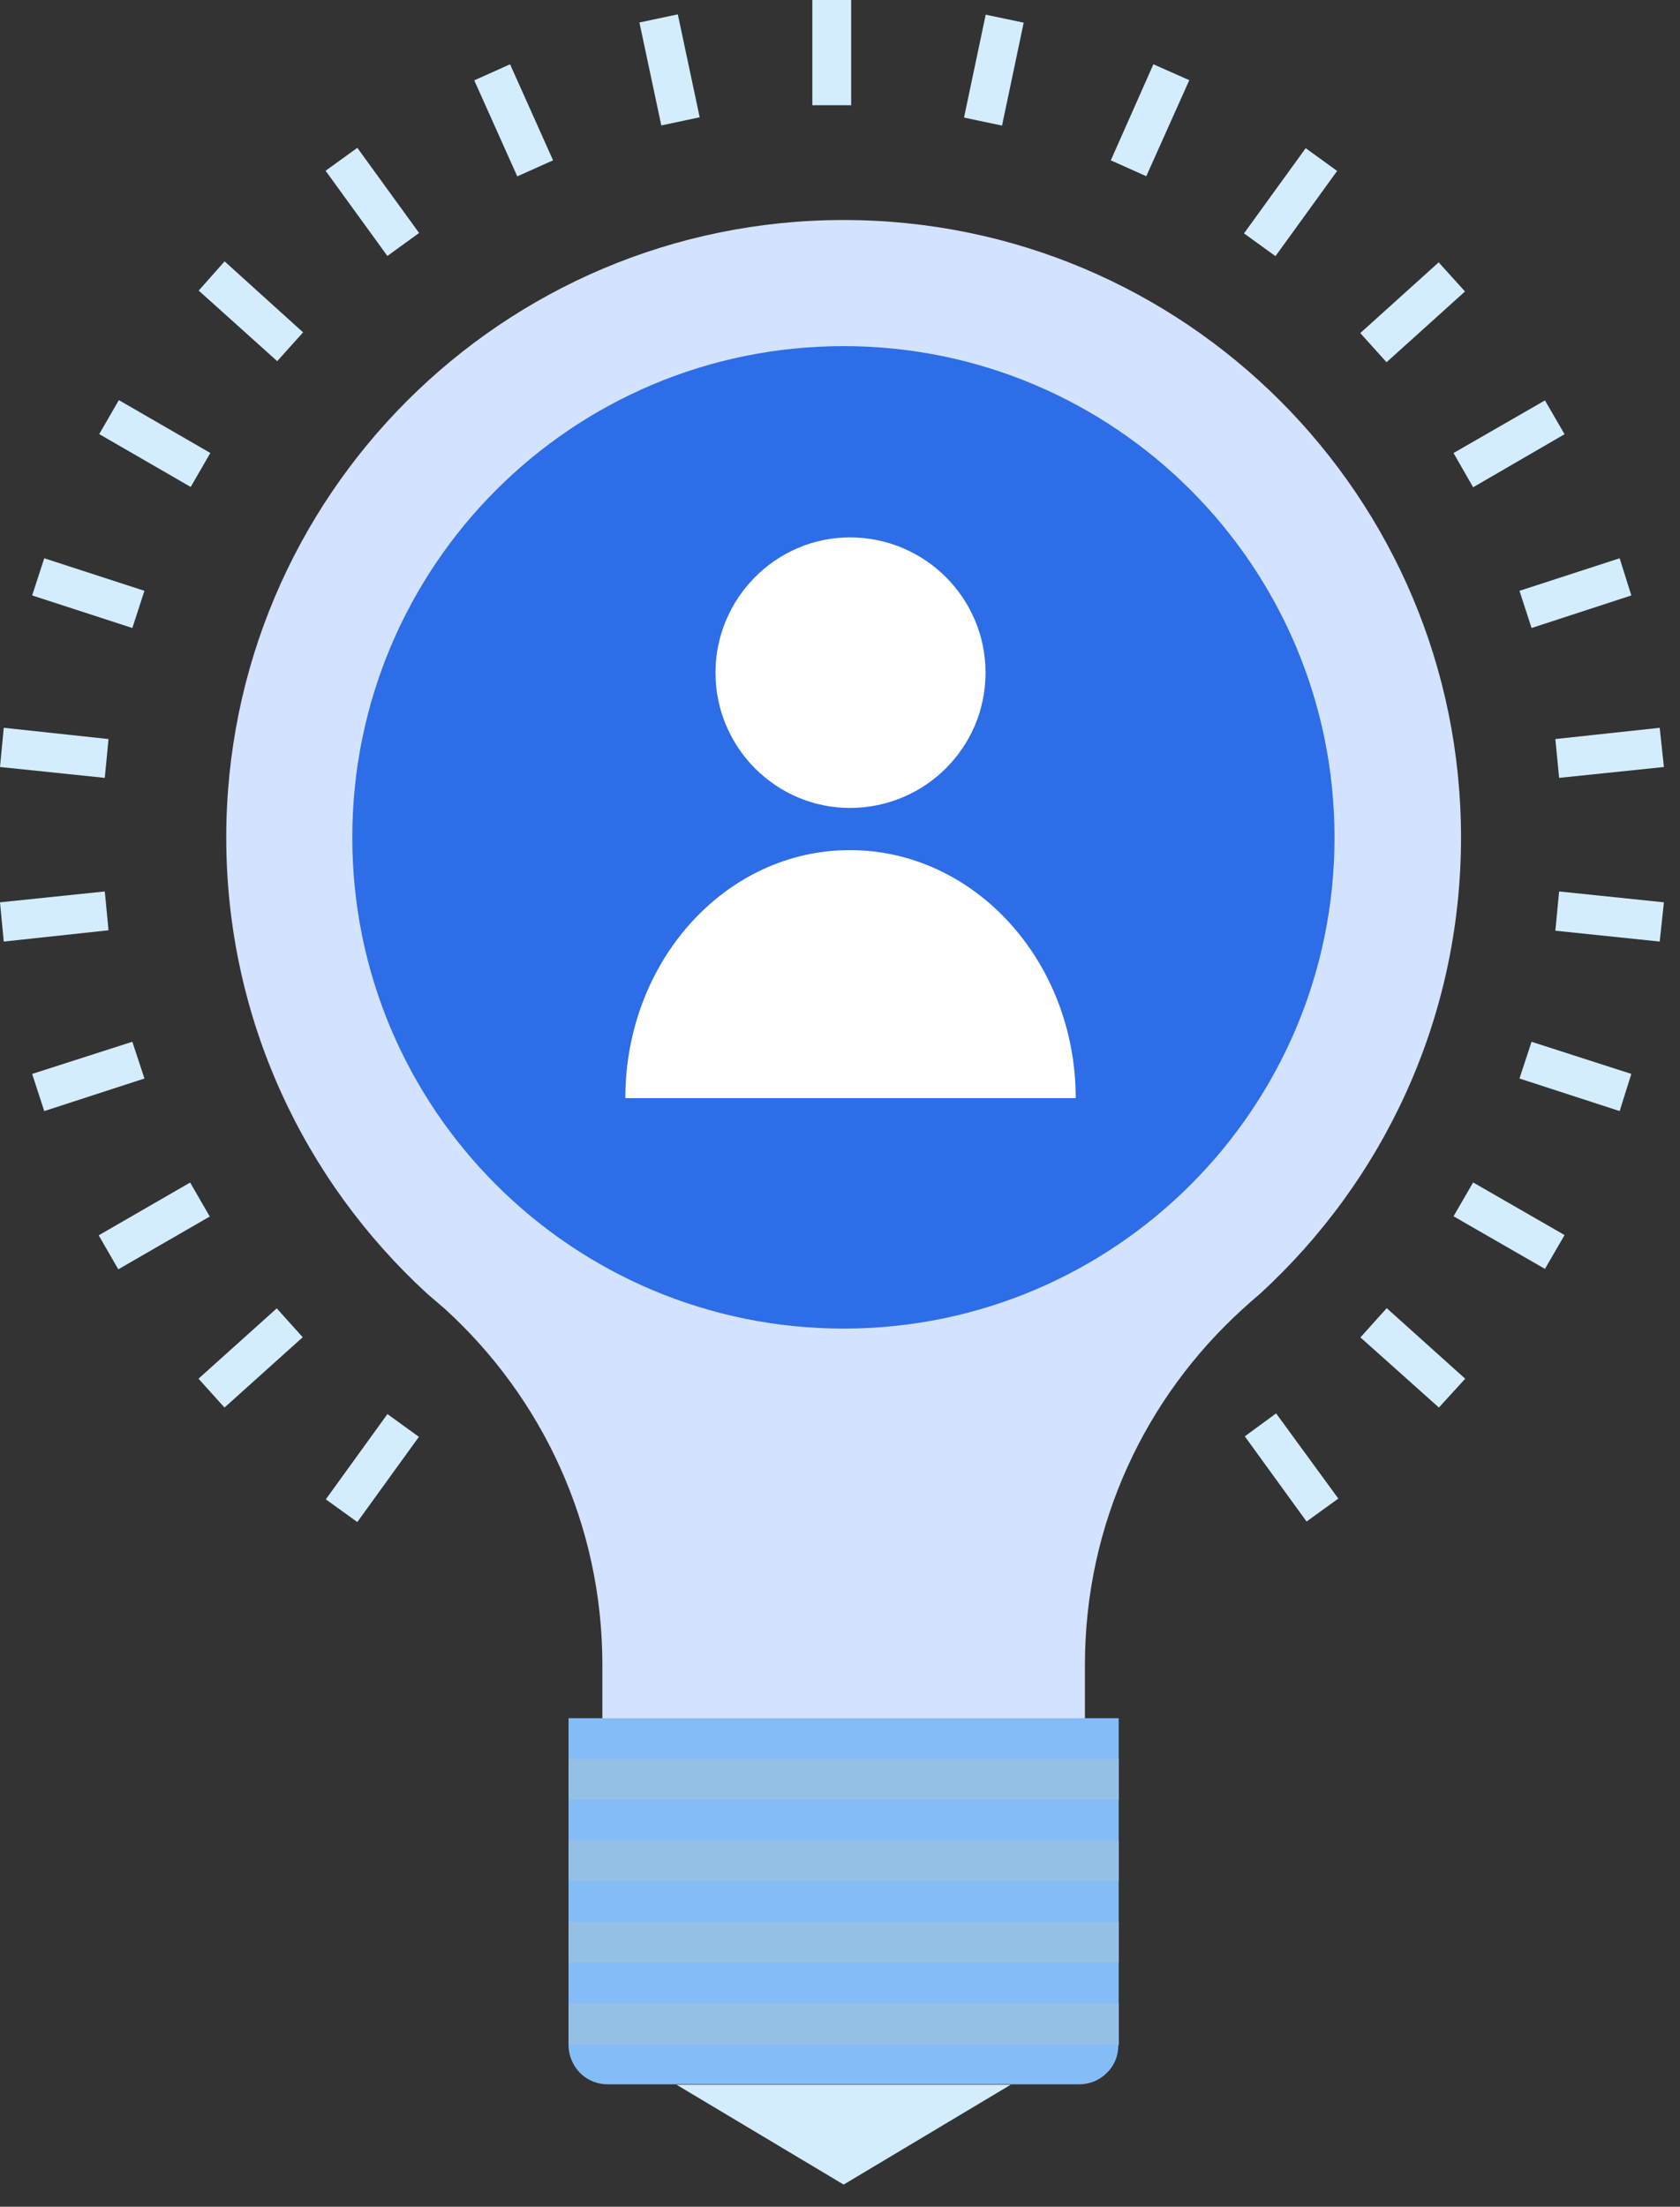<svg width="67" height="88" viewBox="0 0 67 88" fill="none" xmlns="http://www.w3.org/2000/svg">
<rect x="0" y="0" width="67" height="88" fill="#333333" stroke="none"/>
<path fill-rule="evenodd" clip-rule="evenodd" d="M33.645 8.774C20.044 8.774 9.023 19.797 9.023 33.401C9.023 40.611 12.12 47.088 17.047 51.6C17.281 51.8 17.514 52 17.764 52.216C21.609 55.73 24.023 60.775 24.023 66.386V68.534H33.645H43.268V66.386C43.268 60.775 45.681 55.73 49.544 52.216C49.777 52 50.01 51.8 50.243 51.6C55.171 47.088 58.267 40.611 58.267 33.401C58.267 19.797 47.246 8.774 33.645 8.774Z" fill="#D3E2FF"/>
<path fill-rule="evenodd" clip-rule="evenodd" d="M53.222 33.401C53.222 44.207 44.449 52.982 33.644 52.982C22.823 52.982 14.05 44.224 14.05 33.401C14.05 22.578 22.806 13.803 33.644 13.803C44.449 13.803 53.222 22.578 53.222 33.401Z" fill="#2D6DE8"/>
<path fill-rule="evenodd" clip-rule="evenodd" d="M33.645 87.117L26.986 83.138H40.304L33.645 87.117Z" fill="#D3EDFF"/>
<path fill-rule="evenodd" clip-rule="evenodd" d="M44.599 81.572C44.599 81.972 44.449 82.371 44.133 82.671C43.833 82.971 43.433 83.12 43.034 83.12H24.239C23.839 83.12 23.44 82.971 23.14 82.671C22.84 82.371 22.674 81.955 22.674 81.572V68.518H44.615V81.572H44.599Z" fill="#84BDF6"/>
<path fill-rule="evenodd" clip-rule="evenodd" d="M22.674 70.149H44.615V71.765H22.674V70.149Z" fill="#94C0E5"/>
<path fill-rule="evenodd" clip-rule="evenodd" d="M22.674 73.397H44.615V75.012H22.674V73.397Z" fill="#94C0E5"/>
<path fill-rule="evenodd" clip-rule="evenodd" d="M22.674 76.644H44.615V78.259H22.674V76.644Z" fill="#94C0E5"/>
<path fill-rule="evenodd" clip-rule="evenodd" d="M22.674 79.89H44.615V81.521H22.674V79.89Z" fill="#94C0E5"/>
<path fill-rule="evenodd" clip-rule="evenodd" d="M32.397 0H33.945V4.196H32.397V0Z" fill="#D3EDFF"/>
<path fill-rule="evenodd" clip-rule="evenodd" d="M25.501 0.897L27.032 0.572L27.904 4.677L26.373 5.002L25.501 0.897Z" fill="#D3EDFF"/>
<path fill-rule="evenodd" clip-rule="evenodd" d="M18.914 3.204L20.342 2.564L22.057 6.394L20.629 7.033L18.914 3.204Z" fill="#D3EDFF"/>
<path fill-rule="evenodd" clip-rule="evenodd" d="M12.985 6.81L14.251 5.895L16.714 9.291L15.449 10.207L12.985 6.81Z" fill="#D3EDFF"/>
<path fill-rule="evenodd" clip-rule="evenodd" d="M7.925 11.588L8.957 10.423L12.087 13.254L11.055 14.402L7.925 11.588Z" fill="#D3EDFF"/>
<path fill-rule="evenodd" clip-rule="evenodd" d="M3.957 17.311L4.74 15.956L8.388 18.064L7.605 19.419L3.957 17.311Z" fill="#D3EDFF"/>
<path fill-rule="evenodd" clip-rule="evenodd" d="M1.282 23.745L1.765 22.263L5.76 23.561L5.278 25.044L1.282 23.745Z" fill="#D3EDFF"/>
<path fill-rule="evenodd" clip-rule="evenodd" d="M0 30.587L0.15 29.023L4.328 29.472L4.179 31.02L0 30.587Z" fill="#D3EDFF"/>
<path fill-rule="evenodd" clip-rule="evenodd" d="M0 35.983L4.179 35.55L4.328 37.098L0.15 37.548L0 35.983Z" fill="#D3EDFF"/>
<path fill-rule="evenodd" clip-rule="evenodd" d="M1.282 42.826L5.278 41.544L5.76 43.009L1.765 44.308L1.282 42.826Z" fill="#D3EDFF"/>
<path fill-rule="evenodd" clip-rule="evenodd" d="M3.936 49.263L7.583 47.157L8.365 48.513L4.718 50.618L3.936 49.263Z" fill="#D3EDFF"/>
<path fill-rule="evenodd" clip-rule="evenodd" d="M7.917 54.979L11.037 52.175L12.072 53.326L8.953 56.131L7.917 54.979Z" fill="#D3EDFF"/>
<path fill-rule="evenodd" clip-rule="evenodd" d="M12.994 59.79L15.451 56.391L16.706 57.298L14.249 60.697L12.994 59.79Z" fill="#D3EDFF"/>
<path fill-rule="evenodd" clip-rule="evenodd" d="M49.644 57.279L50.892 56.363L53.373 59.76L52.107 60.676L49.644 57.279Z" fill="#D3EDFF"/>
<path fill-rule="evenodd" clip-rule="evenodd" d="M54.255 53.333L55.304 52.167L58.434 54.981L57.385 56.13L54.255 53.333Z" fill="#D3EDFF"/>
<path fill-rule="evenodd" clip-rule="evenodd" d="M57.968 48.503L58.75 47.154L62.396 49.252L61.614 50.601L57.968 48.503Z" fill="#D3EDFF"/>
<path fill-rule="evenodd" clip-rule="evenodd" d="M60.598 43.009L61.08 41.544L65.059 42.826L64.593 44.308L60.598 43.009Z" fill="#D3EDFF"/>
<path fill-rule="evenodd" clip-rule="evenodd" d="M62.029 37.115L62.179 35.55L66.358 35.983L66.191 37.548L62.029 37.115Z" fill="#D3EDFF"/>
<path fill-rule="evenodd" clip-rule="evenodd" d="M62.029 29.472L66.191 29.023L66.358 30.587L62.179 31.02L62.029 29.472Z" fill="#D3EDFF"/>
<path fill-rule="evenodd" clip-rule="evenodd" d="M60.598 23.561L64.593 22.263L65.059 23.745L61.08 25.044L60.598 23.561Z" fill="#D3EDFF"/>
<path fill-rule="evenodd" clip-rule="evenodd" d="M57.968 18.066L61.614 15.968L62.396 17.316L58.75 19.431L57.968 18.066Z" fill="#D3EDFF"/>
<path fill-rule="evenodd" clip-rule="evenodd" d="M54.249 13.283L57.376 10.462L58.425 11.624L55.297 14.445L54.249 13.283Z" fill="#D3EDFF"/>
<path fill-rule="evenodd" clip-rule="evenodd" d="M49.612 9.307L52.072 5.909L53.326 6.817L50.867 10.215L49.612 9.307Z" fill="#D3EDFF"/>
<path fill-rule="evenodd" clip-rule="evenodd" d="M44.3 6.394L45.998 2.564L47.43 3.197L45.715 7.027L44.3 6.394Z" fill="#D3EDFF"/>
<path fill-rule="evenodd" clip-rule="evenodd" d="M38.446 4.689L39.311 0.585L40.826 0.904L39.962 5.008L38.446 4.689Z" fill="#D3EDFF"/>
<path fill-rule="evenodd" clip-rule="evenodd" d="M33.895 33.901C28.934 33.901 24.939 38.331 24.939 43.792H42.901C42.901 38.331 38.856 33.901 33.895 33.901Z" fill="white"/>
<path fill-rule="evenodd" clip-rule="evenodd" d="M39.305 26.825C39.305 29.805 36.891 32.219 33.895 32.219C30.948 32.219 28.534 29.805 28.534 26.825C28.534 23.861 30.948 21.43 33.895 21.43C36.891 21.43 39.305 23.861 39.305 26.825Z" fill="white"/>
</svg>
